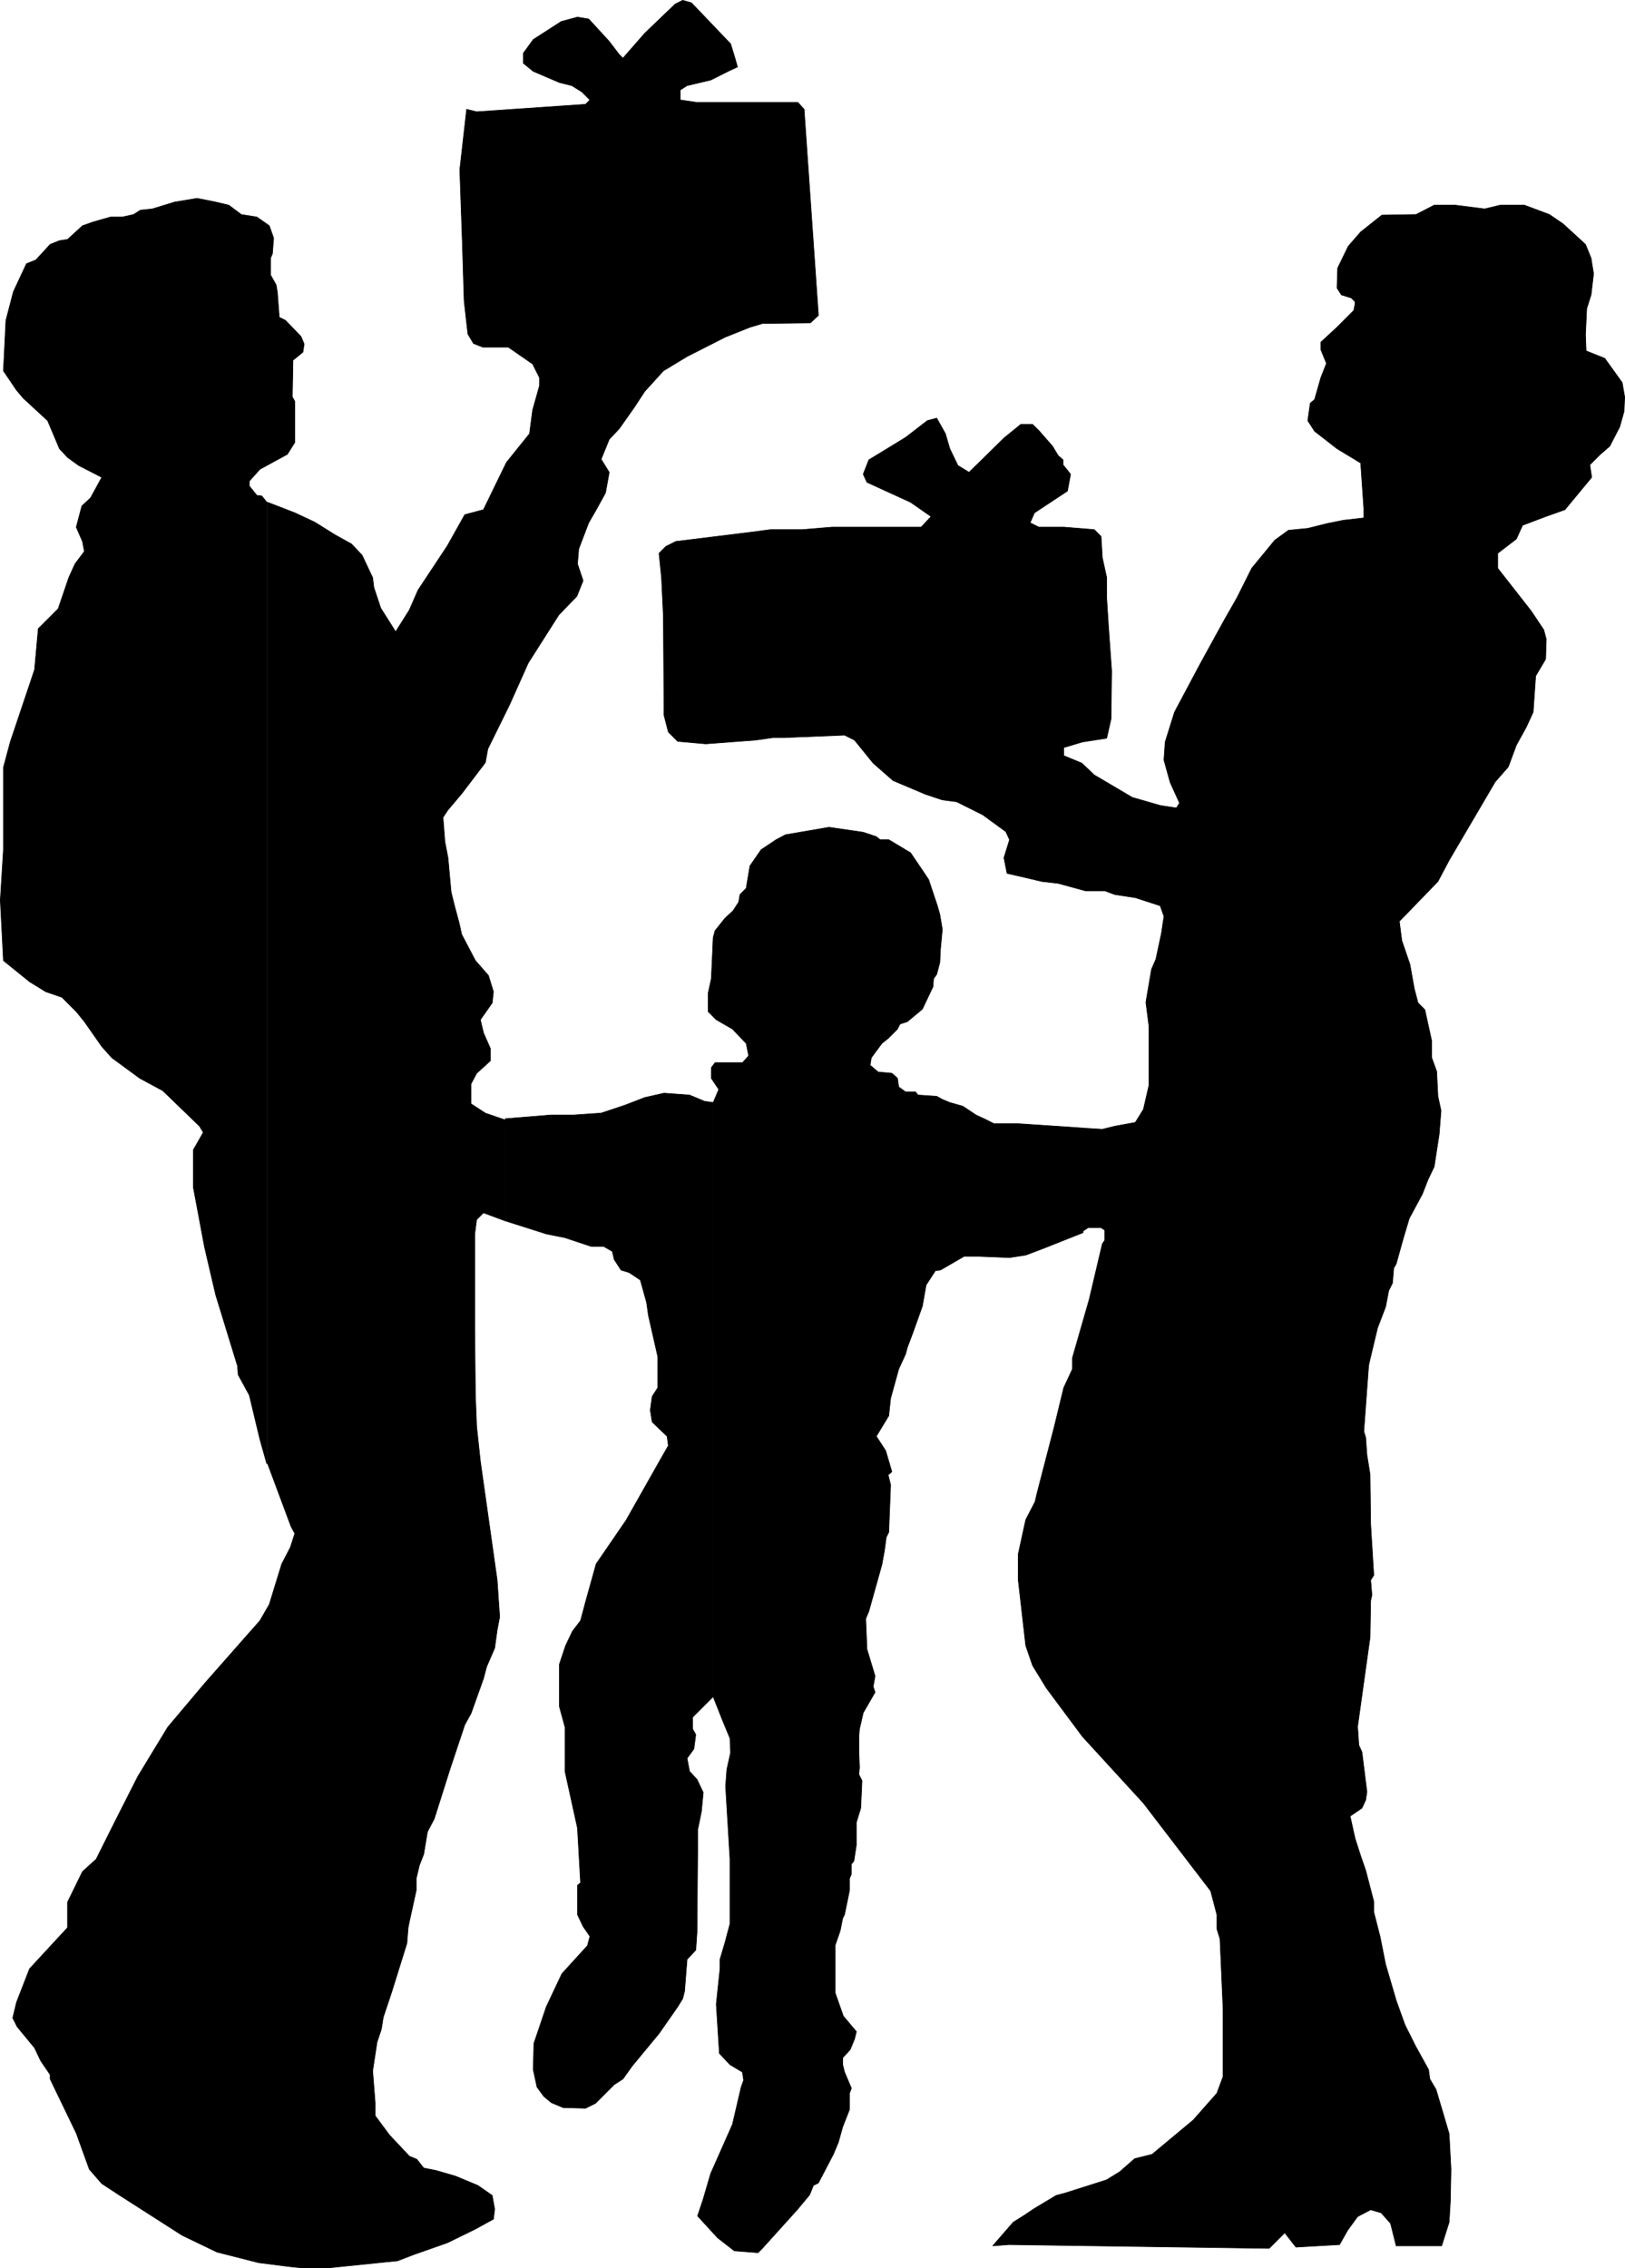 <?xml version="1.0" encoding="UTF-8" standalone="no"?>
<svg
   version="1.0"
   width="111.574mm"
   height="155.711mm"
   id="svg14"
   sodipodi:docname="Gift Giving 2.wmf"
   xmlns:inkscape="http://www.inkscape.org/namespaces/inkscape"
   xmlns:sodipodi="http://sodipodi.sourceforge.net/DTD/sodipodi-0.dtd"
   xmlns="http://www.w3.org/2000/svg"
   xmlns:svg="http://www.w3.org/2000/svg">
  <sodipodi:namedview
     id="namedview14"
     pagecolor="#ffffff"
     bordercolor="#000000"
     borderopacity="0.25"
     inkscape:showpageshadow="2"
     inkscape:pageopacity="0.0"
     inkscape:pagecheckerboard="0"
     inkscape:deskcolor="#d1d1d1"
     inkscape:document-units="mm" />
  <defs
     id="defs1">
    <pattern
       id="WMFhbasepattern"
       patternUnits="userSpaceOnUse"
       width="6"
       height="6"
       x="0"
       y="0" />
  </defs>
  <path
     style="fill:#000000;fill-opacity:1;fill-rule:evenodd;stroke:none"
     d="m 69.233,379.82 -1.777,-6.302 -2.747,-11.473 -2.908,-5.332 -0.162,-2.262 -5.655,-18.421 -2.908,-12.443 -2.908,-15.513 v -9.695 l 2.585,-4.525 -0.969,-1.616 -9.533,-9.211 -5.978,-3.232 -7.271,-5.333 -2.585,-2.909 -4.524,-6.464 -2.1,-2.585 -3.716,-3.717 -4.201,-1.454 -4.201,-2.585 -6.786,-5.494 -0.808,-15.674 0.808,-13.089 v -21.33 l 1.777,-6.625 6.301,-18.745 0.969,-10.665 5.17,-5.171 2.747,-8.08 1.616,-3.555 2.424,-3.232 -0.485,-2.585 -1.616,-3.717 1.454,-5.494 2.262,-2.101 2.908,-5.332 -5.978,-3.07 -2.908,-2.101 -2.1,-2.262 -3.07,-7.272 -6.301,-5.817 -1.777,-2.101 -3.393,-5.009 0.646,-13.089 1.939,-7.433 3.393,-7.272 2.424,-0.97 2.1,-2.262 1.616,-1.778 2.424,-0.97 2.1,-0.323 3.878,-3.555 2.747,-0.97 4.524,-1.293 h 3.07 l 2.908,-0.646 1.777,-1.131 3.07,-0.323 5.817,-1.778 5.817,-0.97 4.847,0.97 3.393,0.808 3.231,2.424 4.039,0.646 3.231,2.262 1.131,3.232 -0.323,4.04 -0.485,1.131 v 4.363 l 1.454,2.585 0.323,1.939 0.485,6.464 1.616,0.808 4.039,4.201 0.808,1.939 -0.323,2.101 -2.585,2.101 -0.162,9.534 0.646,1.131 v 3.393 3.717 3.555 l -1.939,3.07 -3.555,1.939 -3.555,1.939 -2.747,3.07 v 1.293 l 1.939,2.424 1.293,0.162 1.293,1.616 z"
     id="path1" />
  <path
     style="fill:none;stroke:#000000;stroke-width:0.162px;stroke-linecap:round;stroke-linejoin:round;stroke-miterlimit:4;stroke-dasharray:none;stroke-opacity:1"
     d="m 69.233,379.82 -1.777,-6.302 -2.747,-11.473 -2.908,-5.332 -0.162,-2.262 -5.655,-18.421 -2.908,-12.443 -2.908,-15.513 v -9.695 l 2.585,-4.525 -0.969,-1.616 -9.533,-9.211 -5.978,-3.232 -7.271,-5.333 -2.585,-2.909 -4.524,-6.464 -2.1,-2.585 -3.716,-3.717 -4.201,-1.454 -4.201,-2.585 -6.786,-5.494 -0.808,-15.674 0.808,-13.089 v -21.33 l 1.777,-6.625 6.301,-18.745 0.969,-10.665 5.17,-5.171 2.747,-8.08 1.616,-3.555 2.424,-3.232 -0.485,-2.585 -1.616,-3.717 1.454,-5.494 2.262,-2.101 2.908,-5.332 -5.978,-3.07 -2.908,-2.101 -2.1,-2.262 -3.07,-7.272 -6.301,-5.817 -1.777,-2.101 -3.393,-5.009 0.646,-13.089 1.939,-7.433 3.393,-7.272 2.424,-0.97 2.1,-2.262 1.616,-1.778 2.424,-0.97 2.1,-0.323 3.878,-3.555 2.747,-0.97 4.524,-1.293 h 3.07 l 2.908,-0.646 1.777,-1.131 3.07,-0.323 5.817,-1.778 5.817,-0.97 4.847,0.97 3.393,0.808 3.231,2.424 4.039,0.646 3.231,2.262 1.131,3.232 -0.323,4.04 -0.485,1.131 v 4.363 l 1.454,2.585 0.323,1.939 0.485,6.464 1.616,0.808 4.039,4.201 0.808,1.939 -0.323,2.101 -2.585,2.101 -0.162,9.534 0.646,1.131 v 3.393 3.717 3.555 l -1.939,3.07 -3.555,1.939 -3.555,1.939 -2.747,3.07 v 1.293 l 1.939,2.424 1.293,0.162 1.293,1.616 v 249.497 0"
     id="path2" />
  <path
     style="fill:#000000;fill-opacity:1;fill-rule:evenodd;stroke:none"
     d="m 132.245,182.84 4.847,-10.827 7.917,-12.443 4.686,-4.848 1.616,-4.04 -1.454,-4.363 0.323,-3.878 2.585,-6.787 1.777,-3.07 2.585,-4.686 0.969,-5.332 -2.1,-3.393 2.1,-5.171 2.585,-2.747 3.878,-5.494 2.747,-4.201 4.847,-5.333 6.14,-3.717 9.856,-5.009 6.463,-2.585 3.231,-0.97 12.441,-0.162 2.1,-1.939 -3.716,-53.487 -1.616,-1.778 h -1.777 -24.397 l -4.362,-0.646 v -2.585 l 1.777,-1.131 6.14,-1.454 4.847,-2.424 2.1,-0.97 -0.646,-2.262 -1.131,-3.717 -10.179,-10.665 -2.262,-0.646 -1.939,0.97 -7.917,7.595 -5.655,6.464 -0.969,-0.97 -2.585,-3.393 -5.332,-5.817 -2.908,-0.485 -4.201,1.131 -7.271,4.686 -2.585,3.555 v 2.585 l 2.585,2.101 6.786,2.909 3.231,0.808 2.585,1.616 2.1,2.101 -1.131,1.131 -28.275,1.939 -2.585,-0.646 -1.777,15.674 0.646,18.421 0.485,15.674 0.969,8.564 1.454,2.424 2.424,0.97 h 6.624 l 6.301,4.363 1.777,3.555 v 2.101 l -1.777,6.302 -0.808,6.14 -5.978,7.433 -5.978,12.281 -4.847,1.293 -4.524,8.08 -7.594,11.473 -2.262,5.171 -3.555,5.656 -3.878,-6.14 -1.777,-5.333 -0.323,-2.585 -2.747,-5.817 -2.747,-2.909 -4.362,-2.424 -5.17,-3.232 -5.17,-2.424 -7.109,-2.747 v 249.335 l 6.14,16.482 0.969,1.778 -1.131,3.555 -2.262,4.363 -3.231,10.503 -2.424,4.201 -14.38,16.321 -9.533,11.311 -7.755,12.766 -5.817,11.473 -5.009,10.019 -3.555,3.232 -3.878,7.918 v 6.625 l -9.856,10.665 -3.393,8.726 -0.969,4.04 1.131,2.262 4.524,5.494 1.616,3.393 2.424,3.555 v 1.131 l 6.786,14.058 3.393,9.372 3.231,3.717 4.686,3.07 16.157,10.342 9.048,4.363 10.825,2.747 7.594,0.97 3.07,0.323 h 7.917 l 17.45,-1.778 4.201,-1.616 8.725,-3.07 7.271,-3.555 4.686,-2.585 0.323,-2.585 -0.646,-3.555 -3.716,-2.585 -5.816,-2.424 -5.009,-1.454 -3.231,-0.646 -1.777,-2.262 -1.939,-0.808 -5.17,-5.494 -3.716,-5.009 v -3.393 l -0.646,-8.241 1.131,-7.433 1.131,-3.393 0.485,-3.07 2.262,-6.787 3.878,-12.443 0.323,-4.04 0.323,-1.616 1.777,-8.08 v -3.07 l 0.808,-3.393 1.131,-2.909 0.969,-5.817 1.777,-3.393 4.039,-12.766 3.878,-11.635 1.616,-2.909 3.231,-9.049 0.808,-3.07 2.1,-4.848 0.646,-4.686 0.646,-3.393 -0.646,-9.534 -4.362,-30.864 -0.969,-9.049 -0.323,-8.241 -0.162,-16.644 v -25.047 l 0.485,-3.717 1.777,-1.778 5.655,2.101 v -26.178 l -5.17,-1.778 -3.716,-2.424 v -5.171 l 1.454,-2.747 3.555,-3.232 v -3.232 l -1.777,-4.04 -0.808,-3.393 3.07,-4.363 0.323,-2.909 -1.293,-4.201 -3.393,-3.878 -3.555,-6.787 -0.646,-2.909 -1.131,-4.201 -0.969,-3.878 -0.808,-8.888 -0.808,-4.201 -0.485,-6.302 1.293,-1.939 3.555,-4.201 6.14,-8.08 0.646,-3.555 z"
     id="path3" />
  <path
     style="fill:none;stroke:#000000;stroke-width:0.162px;stroke-linecap:round;stroke-linejoin:round;stroke-miterlimit:4;stroke-dasharray:none;stroke-opacity:1"
     d="m 132.245,182.84 4.847,-10.827 7.917,-12.443 4.686,-4.848 1.616,-4.04 -1.454,-4.363 0.323,-3.878 2.585,-6.787 1.777,-3.07 2.585,-4.686 0.969,-5.332 -2.1,-3.393 2.1,-5.171 2.585,-2.747 3.878,-5.494 2.747,-4.201 4.847,-5.333 6.14,-3.717 9.856,-5.009 6.463,-2.585 3.231,-0.97 12.441,-0.162 2.1,-1.939 -3.716,-53.487 -1.616,-1.778 h -1.777 -24.397 l -4.362,-0.646 v -2.585 l 1.777,-1.131 6.14,-1.454 4.847,-2.424 2.1,-0.97 -0.646,-2.262 -1.131,-3.717 -10.179,-10.665 -2.262,-0.646 -1.939,0.97 -7.917,7.595 -5.655,6.464 -0.969,-0.97 -2.585,-3.393 -5.332,-5.817 -2.908,-0.485 -4.201,1.131 -7.271,4.686 -2.585,3.555 v 2.585 l 2.585,2.101 6.786,2.909 3.231,0.808 2.585,1.616 2.1,2.101 -1.131,1.131 -28.275,1.939 -2.585,-0.646 -1.777,15.674 0.646,18.421 0.485,15.674 0.969,8.564 1.454,2.424 2.424,0.97 h 6.624 l 6.301,4.363 1.777,3.555 v 2.101 l -1.777,6.302 -0.808,6.14 -5.978,7.433 -5.978,12.281 -4.847,1.293 -4.524,8.08 -7.594,11.473 -2.262,5.171 -3.555,5.656 -3.878,-6.14 -1.777,-5.333 -0.323,-2.585 -2.747,-5.817 -2.747,-2.909 -4.362,-2.424 -5.17,-3.232 -5.17,-2.424 -7.109,-2.747 v 249.335 l 6.14,16.482 0.969,1.778 -1.131,3.555 -2.262,4.363 -3.231,10.503 -2.424,4.201 -14.38,16.321 -9.533,11.311 -7.755,12.766 -5.817,11.473 -5.009,10.019 -3.555,3.232 -3.878,7.918 v 6.625 l -9.856,10.665 -3.393,8.726 -0.969,4.04 1.131,2.262 4.524,5.494 1.616,3.393 2.424,3.555 v 1.131 l 6.786,14.058 3.393,9.372 3.231,3.717 4.686,3.07 16.157,10.342 9.048,4.363 10.825,2.747 7.594,0.97 3.07,0.323 h 7.917 l 17.45,-1.778 4.201,-1.616 8.725,-3.07 7.271,-3.555 4.686,-2.585 0.323,-2.585 -0.646,-3.555 -3.716,-2.585 -5.816,-2.424 -5.009,-1.454 -3.231,-0.646 -1.777,-2.262 -1.939,-0.808 -5.17,-5.494 -3.716,-5.009 v -3.393 l -0.646,-8.241 1.131,-7.433 1.131,-3.393 0.485,-3.07 2.262,-6.787 3.878,-12.443 0.323,-4.04 0.323,-1.616 1.777,-8.08 v -3.07 l 0.808,-3.393 1.131,-2.909 0.969,-5.817 1.777,-3.393 4.039,-12.766 3.878,-11.635 1.616,-2.909 3.231,-9.049 0.808,-3.07 2.1,-4.848 0.646,-4.686 0.646,-3.393 -0.646,-9.534 -4.362,-30.864 -0.969,-9.049 -0.323,-8.241 -0.162,-16.644 v -25.047 l 0.485,-3.717 1.777,-1.778 5.655,2.101 v -26.178 l -5.17,-1.778 -3.716,-2.424 v -5.171 l 1.454,-2.747 3.555,-3.232 v -3.232 l -1.777,-4.04 -0.808,-3.393 3.07,-4.363 0.323,-2.909 -1.293,-4.201 -3.393,-3.878 -3.555,-6.787 -0.646,-2.909 -1.131,-4.201 -0.969,-3.878 -0.808,-8.888 -0.808,-4.201 -0.485,-6.302 1.293,-1.939 3.555,-4.201 6.14,-8.08 0.646,-3.555 5.655,-11.473 v 0"
     id="path4" />
  <path
     style="fill:#000000;fill-opacity:1;fill-rule:evenodd;stroke:none"
     d="M 185.078,440.255 V 286.097 l 1.454,-3.393 -1.939,-2.909 v -2.747 l 0.969,-1.293 h 7.109 l 1.616,-1.778 -0.646,-3.232 -3.555,-3.717 -4.201,-2.424 -2.1,-2.101 v -4.848 l 0.808,-3.717 0.485,-10.665 0.485,-1.778 2.585,-3.232 2.1,-1.939 1.454,-2.262 0.323,-1.939 1.616,-1.616 0.969,-5.817 2.908,-4.201 3.878,-2.585 2.424,-1.293 11.31,-1.939 8.886,1.293 3.393,1.131 0.969,0.808 h 2.262 l 5.655,3.393 3.393,5.009 1.293,1.939 2.262,6.787 0.646,2.262 0.646,3.878 -0.485,5.171 -0.162,3.393 -0.808,3.07 -0.808,1.131 -0.162,2.101 -2.747,5.817 -3.878,3.232 -1.939,0.646 -0.646,1.293 -2.424,2.424 -1.616,1.293 -2.747,3.717 -0.323,1.939 2.1,1.778 3.555,0.323 1.454,1.293 0.323,2.262 1.777,1.293 h 2.585 l 0.646,0.808 4.847,0.323 1.454,0.808 1.939,0.808 3.393,0.97 3.393,2.262 2.1,0.97 2.585,1.293 h 6.301 l 16.803,1.131 v 27.147 l -10.179,4.04 -4.686,1.778 -4.201,0.646 -8.078,-0.323 h -3.716 l -6.14,3.555 -1.293,0.162 -2.424,3.717 -0.969,5.494 -2.424,6.787 -1.454,3.878 -0.485,1.778 -1.777,3.878 -2.1,7.595 -0.485,4.525 -3.231,5.333 2.424,3.717 1.616,5.494 -0.969,0.808 0.646,2.585 -0.485,12.281 -0.646,1.293 -0.485,3.555 -0.646,3.555 -3.393,12.119 -0.808,1.939 0.323,7.918 2.1,6.948 -0.485,2.747 0.485,1.454 -3.07,5.332 -0.969,4.201 -0.162,1.939 v 3.717 l 0.162,4.363 -0.162,1.778 0.808,1.616 -0.323,7.11 -1.131,3.717 v 5.817 l -0.646,4.201 -0.646,0.808 v 2.585 l -0.485,1.131 v 3.07 l -1.293,6.302 -0.485,0.97 -0.646,3.232 -1.293,3.717 v 12.443 l 2.1,5.979 3.393,4.04 -0.485,1.939 -1.131,2.747 -1.939,2.101 v 1.778 l 0.485,1.939 1.777,4.201 -0.485,1.293 v 4.201 l -1.777,4.525 -1.131,4.04 -1.293,3.07 -3.878,7.433 -1.293,0.646 -0.969,2.424 -3.231,3.878 -9.048,10.019 -1.131,1.131 -6.14,-0.485 -4.362,-3.393 -5.17,-5.656 1.454,-4.363 1.939,-6.625 5.655,-12.766 2.262,-9.695 0.646,-1.778 -0.323,-2.101 -3.231,-1.939 -2.747,-2.909 -0.808,-12.766 0.969,-9.211 v -2.424 l 1.293,-4.363 1.293,-4.848 v -16.805 l -1.131,-18.906 0.323,-4.363 0.646,-2.909 0.323,-1.454 -0.162,-3.717 -1.939,-4.686 -2.424,-6.14 z"
     id="path5" />
  <path
     style="fill:none;stroke:#000000;stroke-width:0.162px;stroke-linecap:round;stroke-linejoin:round;stroke-miterlimit:4;stroke-dasharray:none;stroke-opacity:1"
     d="M 185.078,440.255 V 286.097 l 1.454,-3.393 -1.939,-2.909 v -2.747 l 0.969,-1.293 h 7.109 l 1.616,-1.778 -0.646,-3.232 -3.555,-3.717 -4.201,-2.424 -2.1,-2.101 v -4.848 l 0.808,-3.717 0.485,-10.665 0.485,-1.778 2.585,-3.232 2.1,-1.939 1.454,-2.262 0.323,-1.939 1.616,-1.616 0.969,-5.817 2.908,-4.201 3.878,-2.585 2.424,-1.293 11.31,-1.939 8.886,1.293 3.393,1.131 0.969,0.808 h 2.262 l 5.655,3.393 3.393,5.009 1.293,1.939 2.262,6.787 0.646,2.262 0.646,3.878 -0.485,5.171 -0.162,3.393 -0.808,3.07 -0.808,1.131 -0.162,2.101 -2.747,5.817 -3.878,3.232 -1.939,0.646 -0.646,1.293 -2.424,2.424 -1.616,1.293 -2.747,3.717 -0.323,1.939 2.1,1.778 3.555,0.323 1.454,1.293 0.323,2.262 1.777,1.293 h 2.585 l 0.646,0.808 4.847,0.323 1.454,0.808 1.939,0.808 3.393,0.97 3.393,2.262 2.1,0.97 2.585,1.293 h 6.301 l 16.803,1.131 v 27.147 l -10.179,4.04 -4.686,1.778 -4.201,0.646 -8.078,-0.323 h -3.716 l -6.14,3.555 -1.293,0.162 -2.424,3.717 -0.969,5.494 -2.424,6.787 -1.454,3.878 -0.485,1.778 -1.777,3.878 -2.1,7.595 -0.485,4.525 -3.231,5.333 2.424,3.717 1.616,5.494 -0.969,0.808 0.646,2.585 -0.485,12.281 -0.646,1.293 -0.485,3.555 -0.646,3.555 -3.393,12.119 -0.808,1.939 0.323,7.918 2.1,6.948 -0.485,2.747 0.485,1.454 -3.07,5.332 -0.969,4.201 -0.162,1.939 v 3.717 l 0.162,4.363 -0.162,1.778 0.808,1.616 -0.323,7.11 -1.131,3.717 v 5.817 l -0.646,4.201 -0.646,0.808 v 2.585 l -0.485,1.131 v 3.07 l -1.293,6.302 -0.485,0.97 -0.646,3.232 -1.293,3.717 v 12.443 l 2.1,5.979 3.393,4.04 -0.485,1.939 -1.131,2.747 -1.939,2.101 v 1.778 l 0.485,1.939 1.777,4.201 -0.485,1.293 v 4.201 l -1.777,4.525 -1.131,4.04 -1.293,3.07 -3.878,7.433 -1.293,0.646 -0.969,2.424 -3.231,3.878 -9.048,10.019 -1.131,1.131 -6.14,-0.485 -4.362,-3.393 -5.17,-5.656 1.454,-4.363 1.939,-6.625 5.655,-12.766 2.262,-9.695 0.646,-1.778 -0.323,-2.101 -3.231,-1.939 -2.747,-2.909 -0.808,-12.766 0.969,-9.211 v -2.424 l 1.293,-4.363 1.293,-4.848 v -16.805 l -1.131,-18.906 0.323,-4.363 0.646,-2.909 0.323,-1.454 -0.162,-3.717 -1.939,-4.686 -2.424,-6.14 v 0"
     id="path6" />
  <path
     style="fill:#000000;fill-opacity:1;fill-rule:evenodd;stroke:none"
     d="m 185.078,286.097 v 154.158 l -5.332,5.332 v 3.07 l 0.808,1.454 -0.485,3.717 -1.777,2.424 0.646,3.393 1.939,2.101 1.616,3.393 -0.485,5.009 -0.969,4.686 v 5.656 l -0.162,20.845 -0.323,4.686 -2.262,2.424 -0.646,8.241 -0.485,1.939 -1.293,2.101 -4.847,6.948 -6.947,8.403 -2.424,3.393 -2.262,1.454 -4.847,4.848 -2.585,1.293 -5.817,-0.162 -3.07,-1.293 -1.939,-1.616 -1.777,-2.424 -0.969,-4.525 0.162,-6.787 3.231,-9.534 4.039,-8.564 6.624,-7.272 0.646,-2.424 -1.777,-2.585 -1.454,-3.07 v -7.595 l 0.808,-0.646 -0.808,-14.22 -3.231,-14.705 v -11.473 l -1.454,-5.333 v -10.988 l 1.616,-4.848 1.777,-3.717 2.1,-2.747 1.293,-4.848 2.747,-9.857 7.755,-11.311 9.048,-15.998 1.939,-3.393 -0.323,-2.424 -3.878,-3.717 -0.485,-3.07 0.485,-3.555 1.454,-2.262 v -8.08 l -2.424,-10.665 -0.485,-3.393 -1.616,-5.817 -2.908,-1.939 -2.1,-0.646 -1.777,-2.747 -0.485,-2.101 -2.262,-1.293 h -3.231 l -6.786,-2.262 -4.847,-0.97 -10.664,-3.393 v -26.501 l 11.956,-0.97 h 5.816 l 7.109,-0.485 6.301,-2.101 5.009,-1.939 5.009,-1.131 6.624,0.485 3.878,1.616 2.262,0.323 z"
     id="path7" />
  <path
     style="fill:none;stroke:#000000;stroke-width:0.162px;stroke-linecap:round;stroke-linejoin:round;stroke-miterlimit:4;stroke-dasharray:none;stroke-opacity:1"
     d="m 185.078,286.097 v 154.158 l -5.332,5.332 v 3.07 l 0.808,1.454 -0.485,3.717 -1.777,2.424 0.646,3.393 1.939,2.101 1.616,3.393 -0.485,5.009 -0.969,4.686 v 5.656 l -0.162,20.845 -0.323,4.686 -2.262,2.424 -0.646,8.241 -0.485,1.939 -1.293,2.101 -4.847,6.948 -6.947,8.403 -2.424,3.393 -2.262,1.454 -4.847,4.848 -2.585,1.293 -5.817,-0.162 -3.07,-1.293 -1.939,-1.616 -1.777,-2.424 -0.969,-4.525 0.162,-6.787 3.231,-9.534 4.039,-8.564 6.624,-7.272 0.646,-2.424 -1.777,-2.585 -1.454,-3.07 v -7.595 l 0.808,-0.646 -0.808,-14.22 -3.231,-14.705 v -11.473 l -1.454,-5.333 v -10.988 l 1.616,-4.848 1.777,-3.717 2.1,-2.747 1.293,-4.848 2.747,-9.857 7.755,-11.311 9.048,-15.998 1.939,-3.393 -0.323,-2.424 -3.878,-3.717 -0.485,-3.07 0.485,-3.555 1.454,-2.262 v -8.08 l -2.424,-10.665 -0.485,-3.393 -1.616,-5.817 -2.908,-1.939 -2.1,-0.646 -1.777,-2.747 -0.485,-2.101 -2.262,-1.293 h -3.231 l -6.786,-2.262 -4.847,-0.97 -10.664,-3.393 v -26.501 l 11.956,-0.97 h 5.816 l 7.109,-0.485 6.301,-2.101 5.009,-1.939 5.009,-1.131 6.624,0.485 3.878,1.616 2.262,0.323 v 0"
     id="path8" />
  <path
     style="fill:#000000;fill-opacity:1;fill-rule:evenodd;stroke:none"
     d="m 301.085,209.018 v 26.016 l -6.463,-2.101 -5.332,-0.808 -2.585,-0.97 h -5.009 l -7.109,-1.939 -4.201,-0.485 -5.493,-1.293 -3.555,-0.808 -0.808,-4.04 1.454,-4.686 -0.969,-2.101 -5.978,-4.363 -6.786,-3.393 -3.716,-0.485 -4.362,-1.454 -8.402,-3.555 -5.17,-4.525 -4.847,-5.979 -2.585,-1.293 -15.672,0.646 h -2.908 l -4.524,0.646 -12.926,0.97 -7.271,-0.646 -2.424,-2.424 -1.131,-4.363 -0.162,-25.693 -0.485,-10.019 -0.646,-6.302 1.777,-1.778 2.585,-1.293 19.711,-2.424 4.847,-0.646 h 8.24 l 7.755,-0.646 h 23.104 l 2.585,-2.747 -5.332,-3.717 -11.31,-5.171 -0.969,-2.101 1.454,-3.717 9.533,-5.817 5.655,-4.363 2.424,-0.646 2.262,4.04 1.131,3.878 2.1,4.363 2.908,1.778 9.048,-8.888 4.362,-3.555 h 3.07 l 1.777,1.778 3.393,3.878 1.454,2.424 1.293,1.131 v 1.293 l 1.939,2.424 -0.808,4.363 -8.563,5.656 -1.131,2.585 2.262,1.131 h 6.463 l 7.917,0.646 1.777,1.778 0.323,5.494 1.131,5.171 v 5.332 l 0.485,7.595 0.808,11.311 -0.162,12.443 -1.131,5.009 -6.301,0.97 -4.847,1.454 v 2.101 l 4.686,1.939 3.231,3.07 9.856,5.817 7.271,2.101 z"
     id="path9" />
  <path
     style="fill:none;stroke:#000000;stroke-width:0.162px;stroke-linecap:round;stroke-linejoin:round;stroke-miterlimit:4;stroke-dasharray:none;stroke-opacity:1"
     d="m 301.085,209.018 v 26.016 l -6.463,-2.101 -5.332,-0.808 -2.585,-0.97 h -5.009 l -7.109,-1.939 -4.201,-0.485 -5.493,-1.293 -3.555,-0.808 -0.808,-4.04 1.454,-4.686 -0.969,-2.101 -5.978,-4.363 -6.786,-3.393 -3.716,-0.485 -4.362,-1.454 -8.402,-3.555 -5.17,-4.525 -4.847,-5.979 -2.585,-1.293 -15.672,0.646 h -2.908 l -4.524,0.646 -12.926,0.97 -7.271,-0.646 -2.424,-2.424 -1.131,-4.363 -0.162,-25.693 -0.485,-10.019 -0.646,-6.302 1.777,-1.778 2.585,-1.293 19.711,-2.424 4.847,-0.646 h 8.24 l 7.755,-0.646 h 23.104 l 2.585,-2.747 -5.332,-3.717 -11.31,-5.171 -0.969,-2.101 1.454,-3.717 9.533,-5.817 5.655,-4.363 2.424,-0.646 2.262,4.04 1.131,3.878 2.1,4.363 2.908,1.778 9.048,-8.888 4.362,-3.555 h 3.07 l 1.777,1.778 3.393,3.878 1.454,2.424 1.293,1.131 v 1.293 l 1.939,2.424 -0.808,4.363 -8.563,5.656 -1.131,2.585 2.262,1.131 h 6.463 l 7.917,0.646 1.777,1.778 0.323,5.494 1.131,5.171 v 5.332 l 0.485,7.595 0.808,11.311 -0.162,12.443 -1.131,5.009 -6.301,0.97 -4.847,1.454 v 2.101 l 4.686,1.939 3.231,3.07 9.856,5.817 7.271,2.101 v 0"
     id="path10" />
  <path
     style="fill:#000000;fill-opacity:1;fill-rule:evenodd;stroke:none"
     d="m 353.918,359.459 v -227.52 l -0.808,-11.796 -6.14,-3.717 -5.817,-4.525 -1.777,-2.747 0.646,-4.525 1.131,-0.97 1.616,-5.656 1.454,-3.717 -1.454,-3.555 v -1.939 l 4.201,-3.878 4.362,-4.363 0.323,-1.778 v -0.485 l -0.969,-0.97 -2.585,-0.808 -1.131,-1.778 0.162,-5.171 2.747,-5.656 3.231,-3.717 5.493,-4.363 8.886,-0.162 4.686,-2.424 h 5.493 l 7.594,0.97 4.039,-0.97 h 6.301 l 6.463,2.424 3.555,2.424 5.817,5.333 1.454,3.555 0.646,4.04 -0.646,5.494 -1.131,3.555 -0.323,6.787 0.162,4.201 4.847,1.939 4.524,6.302 0.646,3.717 -0.162,3.717 -1.131,4.04 -2.585,5.009 -2.424,2.101 -2.747,2.747 0.485,3.232 -6.947,8.403 -5.009,1.778 -5.978,2.262 -1.616,3.555 -4.847,3.717 v 3.878 l 8.725,11.15 3.231,4.848 0.646,2.424 -0.162,5.171 -2.585,4.363 -0.646,9.372 -1.777,3.878 -2.585,4.686 -2.1,5.656 -3.393,3.878 -11.956,20.36 -2.908,5.494 -10.017,10.342 0.646,5.009 2.1,6.14 1.131,6.302 0.969,3.717 1.777,1.778 1.777,8.08 v 4.363 l 1.293,3.555 0.323,6.464 0.808,3.717 -0.485,6.14 -1.293,8.403 -1.616,3.393 -1.454,3.717 -3.393,6.302 -1.454,4.848 -1.939,6.948 -0.646,1.131 -0.323,3.878 -0.969,1.939 -0.808,4.201 -2.1,5.494 -1.777,7.433 -1.777,7.433 z"
     id="path11" />
  <path
     style="fill:none;stroke:#000000;stroke-width:0.162px;stroke-linecap:round;stroke-linejoin:round;stroke-miterlimit:4;stroke-dasharray:none;stroke-opacity:1"
     d="m 353.918,359.459 v -227.52 l -0.808,-11.796 -6.14,-3.717 -5.817,-4.525 -1.777,-2.747 0.646,-4.525 1.131,-0.97 1.616,-5.656 1.454,-3.717 -1.454,-3.555 v -1.939 l 4.201,-3.878 4.362,-4.363 0.323,-1.778 v -0.485 l -0.969,-0.97 -2.585,-0.808 -1.131,-1.778 0.162,-5.171 2.747,-5.656 3.231,-3.717 5.493,-4.363 8.886,-0.162 4.686,-2.424 h 5.493 l 7.594,0.97 4.039,-0.97 h 6.301 l 6.463,2.424 3.555,2.424 5.817,5.333 1.454,3.555 0.646,4.04 -0.646,5.494 -1.131,3.555 -0.323,6.787 0.162,4.201 4.847,1.939 4.524,6.302 0.646,3.717 -0.162,3.717 -1.131,4.04 -2.585,5.009 -2.424,2.101 -2.747,2.747 0.485,3.232 -6.947,8.403 -5.009,1.778 -5.978,2.262 -1.616,3.555 -4.847,3.717 v 3.878 l 8.725,11.15 3.231,4.848 0.646,2.424 -0.162,5.171 -2.585,4.363 -0.646,9.372 -1.777,3.878 -2.585,4.686 -2.1,5.656 -3.393,3.878 -11.956,20.36 -2.908,5.494 -10.017,10.342 0.646,5.009 2.1,6.14 1.131,6.302 0.969,3.717 1.777,1.778 1.777,8.08 v 4.363 l 1.293,3.555 0.323,6.464 0.808,3.717 -0.485,6.14 -1.293,8.403 -1.616,3.393 -1.454,3.717 -3.393,6.302 -1.454,4.848 -1.939,6.948 -0.646,1.131 -0.323,3.878 -0.969,1.939 -0.808,4.201 -2.1,5.494 -1.777,7.433 -1.777,7.433 v 0"
     id="path12" />
  <path
     style="fill:#000000;fill-opacity:1;fill-rule:evenodd;stroke:none"
     d="m 356.988,134.04 -8.402,0.97 -4.039,0.808 -5.17,1.293 -5.009,0.485 -3.555,2.585 -5.978,7.272 -3.878,7.756 -3.231,5.656 -6.301,11.473 -6.624,12.443 -2.424,7.756 -0.323,4.686 1.616,5.817 2.424,5.333 -0.808,1.293 -4.201,-0.646 v 26.016 l 0.969,2.747 -0.646,4.363 -1.454,6.787 -1.131,2.585 -1.454,8.564 0.808,6.302 v 15.19 l -1.454,6.302 -2.1,3.393 -5.332,0.97 -3.231,0.808 -5.17,-0.323 v 26.824 l 1.454,-0.97 h 3.393 l 0.969,0.646 v 2.585 l -0.646,0.97 -3.393,14.382 -4.362,15.19 v 2.909 l -2.262,4.848 -2.424,10.019 -4.524,17.452 -0.485,2.101 -2.424,4.686 -1.939,8.888 v 6.787 l 1.939,16.967 1.777,5.171 3.555,5.817 9.371,12.604 15.834,17.29 17.45,22.784 1.616,6.14 v 3.717 l 0.808,2.585 0.808,18.421 v 17.29 l -1.616,4.363 -6.14,6.948 -10.664,8.888 -4.524,1.131 -3.878,3.393 -3.393,2.101 -10.664,3.393 -2.424,0.646 -5.655,3.393 -2.908,1.939 -2.585,1.616 -5.332,6.14 4.201,-0.323 67.536,0.97 4.039,-4.04 2.908,3.717 11.31,-0.646 2.1,-3.717 2.585,-3.555 3.393,-1.778 2.747,0.808 2.424,2.747 0.808,3.232 0.646,2.585 h 11.795 l 1.939,-6.14 0.323,-5.494 0.162,-8.241 -0.485,-9.211 -1.616,-5.494 -1.777,-5.979 -1.616,-2.747 -0.323,-2.424 -3.393,-6.14 -2.747,-5.494 -2.262,-6.302 -2.747,-9.372 -1.454,-7.272 -1.616,-6.302 v -2.747 l -2.1,-8.08 -1.293,-3.717 -1.454,-4.525 -1.293,-5.817 3.07,-2.101 0.969,-2.101 0.323,-2.101 -1.293,-10.342 -0.808,-1.778 -0.323,-4.848 3.231,-23.108 0.162,-9.534 0.323,-1.454 -0.323,-3.878 0.808,-1.293 -0.808,-13.25 -0.162,-12.927 -0.808,-5.009 -0.323,-4.525 -0.485,-1.616 1.777,-24.239 z"
     id="path13" />
  <path
     style="fill:none;stroke:#000000;stroke-width:0.162px;stroke-linecap:round;stroke-linejoin:round;stroke-miterlimit:4;stroke-dasharray:none;stroke-opacity:1"
     d="m 356.988,134.04 -8.402,0.97 -4.039,0.808 -5.17,1.293 -5.009,0.485 -3.555,2.585 -5.978,7.272 -3.878,7.756 -3.231,5.656 -6.301,11.473 -6.624,12.443 -2.424,7.756 -0.323,4.686 1.616,5.817 2.424,5.333 -0.808,1.293 -4.201,-0.646 v 26.016 l 0.969,2.747 -0.646,4.363 -1.454,6.787 -1.131,2.585 -1.454,8.564 0.808,6.302 v 15.19 l -1.454,6.302 -2.1,3.393 -5.332,0.97 -3.231,0.808 -5.17,-0.323 v 26.824 l 1.454,-0.97 h 3.393 l 0.969,0.646 v 2.585 l -0.646,0.97 -3.393,14.382 -4.362,15.19 v 2.909 l -2.262,4.848 -2.424,10.019 -4.524,17.452 -0.485,2.101 -2.424,4.686 -1.939,8.888 v 6.787 l 1.939,16.967 1.777,5.171 3.555,5.817 9.371,12.604 15.834,17.29 17.45,22.784 1.616,6.14 v 3.717 l 0.808,2.585 0.808,18.421 v 17.29 l -1.616,4.363 -6.14,6.948 -10.664,8.888 -4.524,1.131 -3.878,3.393 -3.393,2.101 -10.664,3.393 -2.424,0.646 -5.655,3.393 -2.908,1.939 -2.585,1.616 -5.332,6.14 4.201,-0.323 67.536,0.97 4.039,-4.04 2.908,3.717 11.31,-0.646 2.1,-3.717 2.585,-3.555 3.393,-1.778 2.747,0.808 2.424,2.747 0.808,3.232 0.646,2.585 h 11.795 l 1.939,-6.14 0.323,-5.494 0.162,-8.241 -0.485,-9.211 -1.616,-5.494 -1.777,-5.979 -1.616,-2.747 -0.323,-2.424 -3.393,-6.14 -2.747,-5.494 -2.262,-6.302 -2.747,-9.372 -1.454,-7.272 -1.616,-6.302 v -2.747 l -2.1,-8.08 -1.293,-3.717 -1.454,-4.525 -1.293,-5.817 3.07,-2.101 0.969,-2.101 0.323,-2.101 -1.293,-10.342 -0.808,-1.778 -0.323,-4.848 3.231,-23.108 0.162,-9.534 0.323,-1.454 -0.323,-3.878 0.808,-1.293 -0.808,-13.25 -0.162,-12.927 -0.808,-5.009 -0.323,-4.525 -0.485,-1.616 1.777,-24.239 1.293,-213.139 v 0"
     id="path14" />
</svg>
